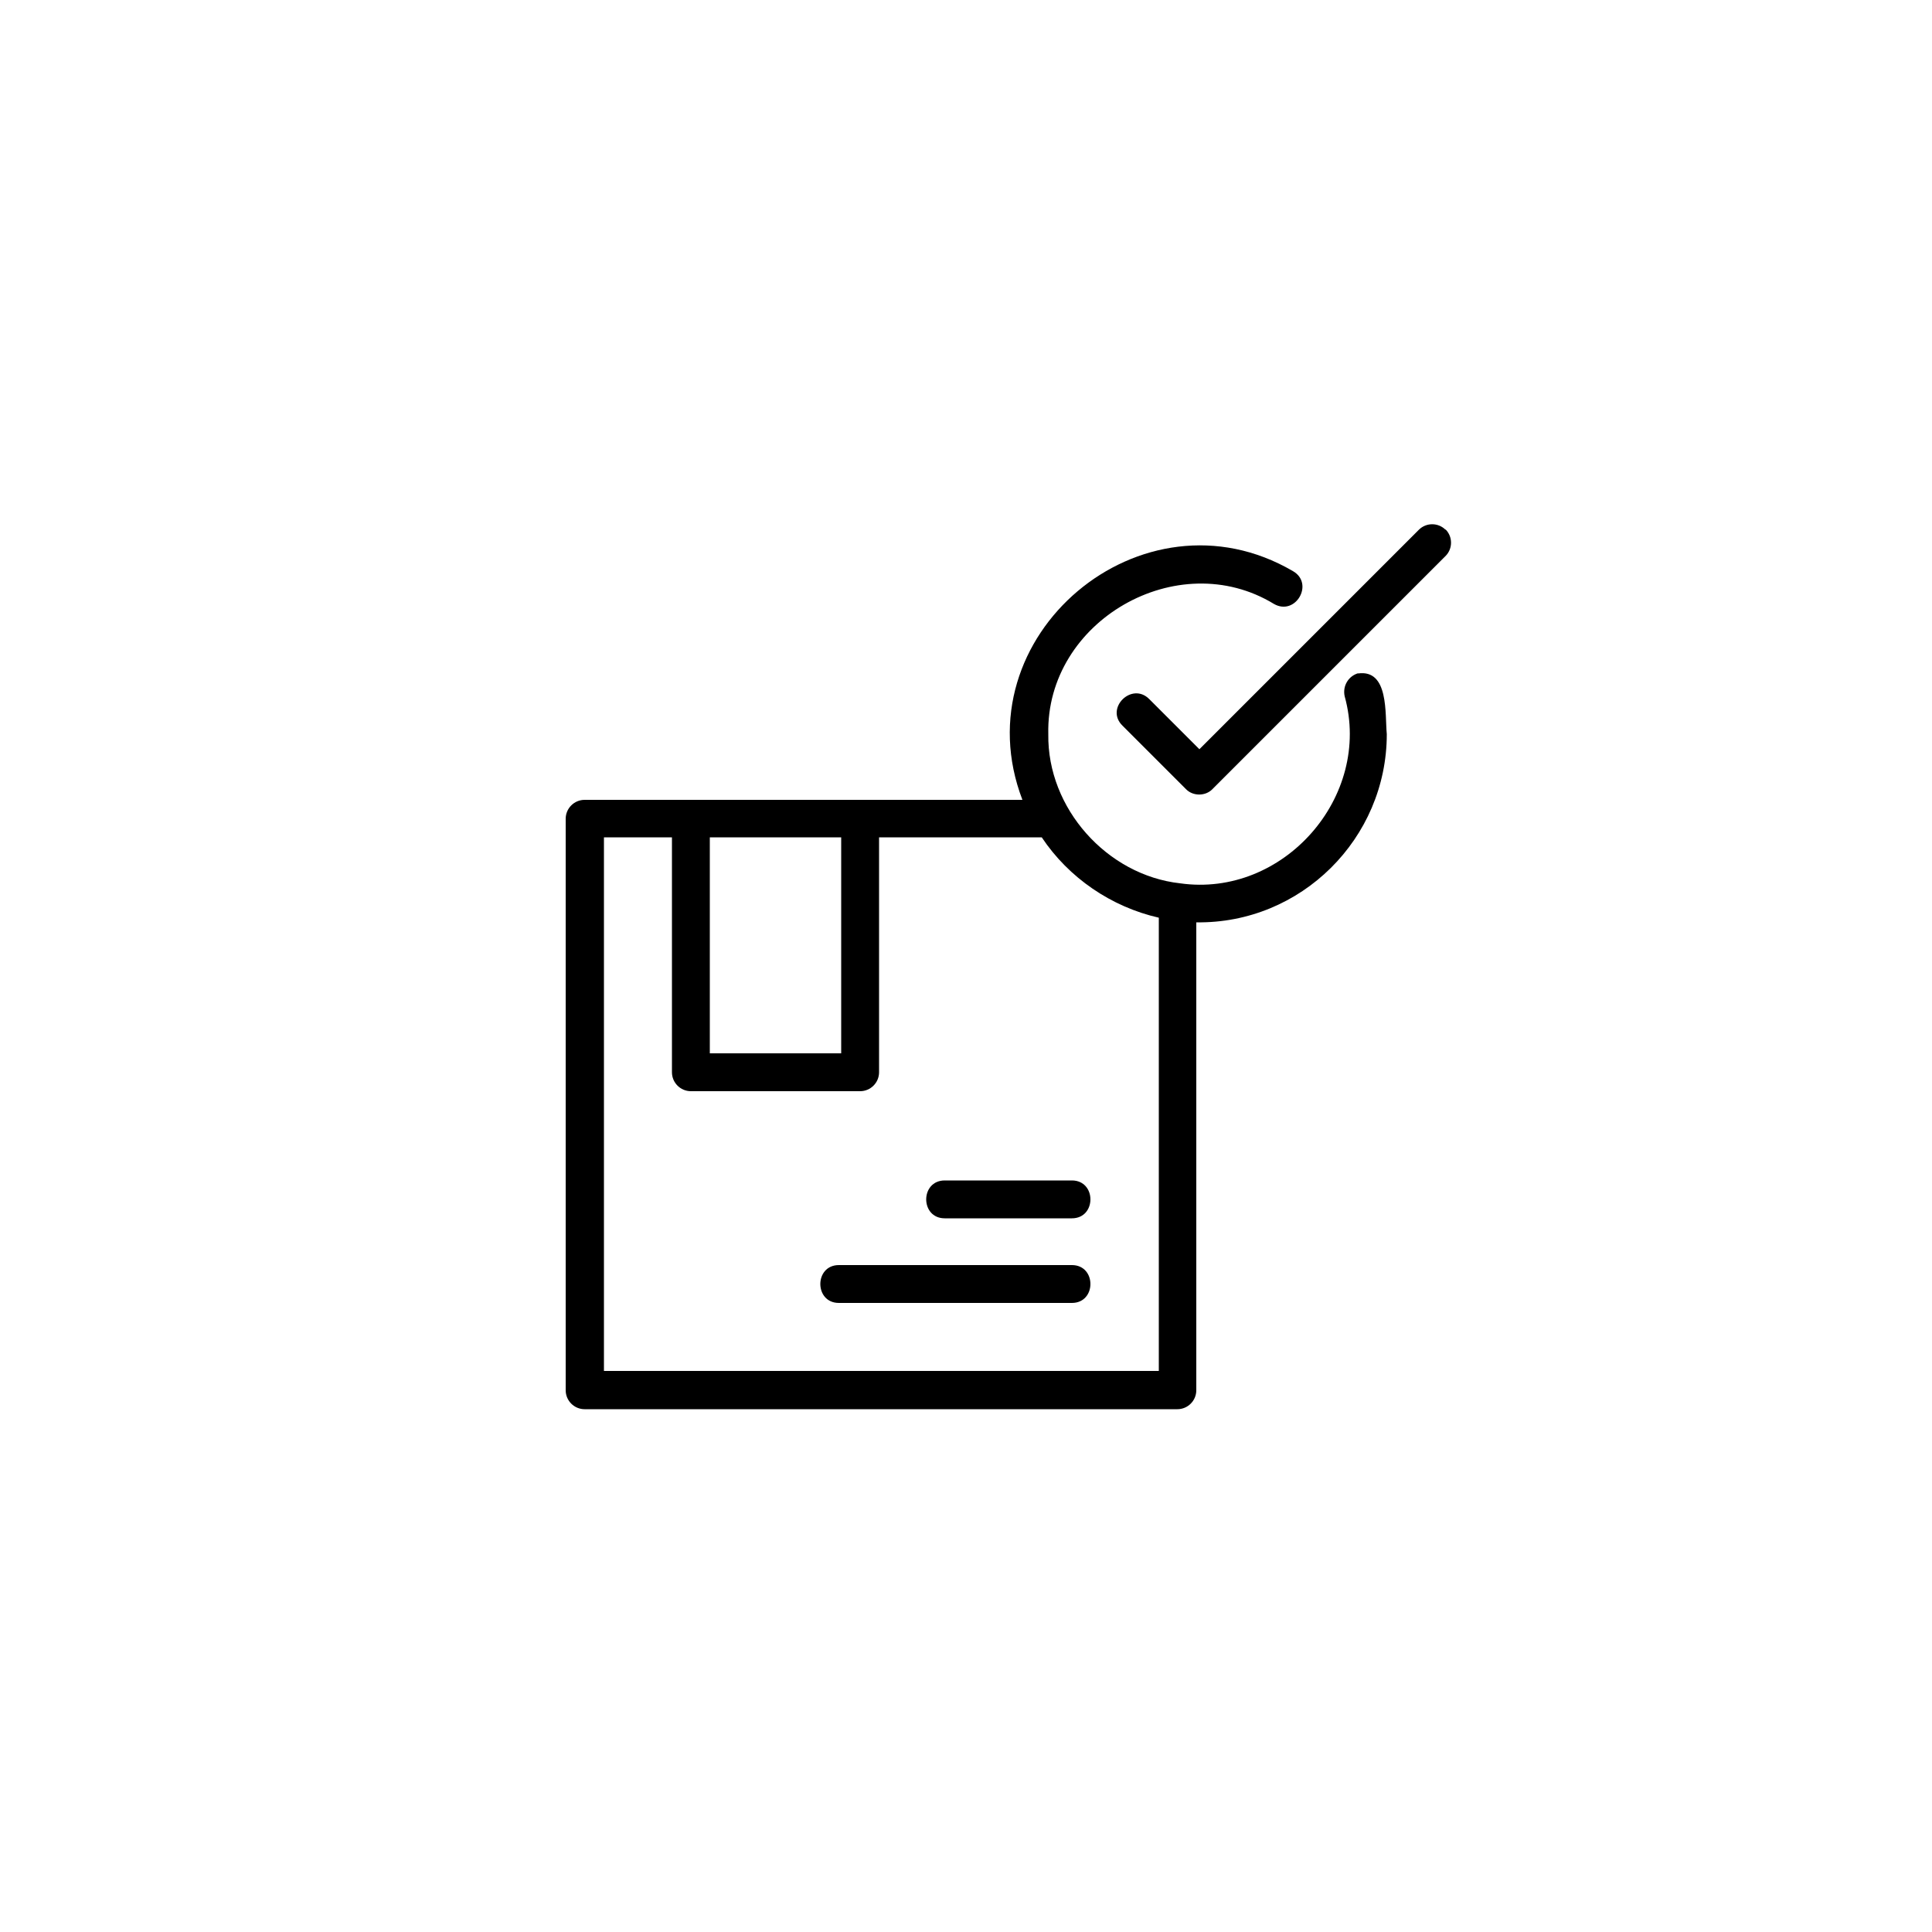 <?xml version="1.0" encoding="UTF-8"?>
<svg id="_图层_2" data-name="图层 2" xmlns="http://www.w3.org/2000/svg" viewBox="0 0 50 50">
  <defs>
    <style>
      .cls-1 {
        opacity: 0;
      }
    </style>
  </defs>
  <g id="_图层_1-2" data-name="图层 1">
    <circle class="cls-1" cx="25" cy="25" r="25"/>
    <g id="Layer_2" data-name="Layer 2">
      <g>
        <path d="M35.16,17.42c-.26.07-.42.33-.36.6.72,2.6-1.59,5.22-4.26,4.84,0,0,0,0,0,0-1.89-.21-3.44-1.94-3.41-3.86-.07-2.93,3.35-4.89,5.84-3.37.56.32,1.05-.53.49-.85-3.9-2.28-8.62,1.69-7,5.92-3.32,0-8.02,0-11.33,0-.27,0-.49.22-.49.49v14.79c0,.27.22.49.49.49h15.34c.27,0,.49-.22.49-.49v-12.11c2.71.04,4.93-2.17,4.93-4.87-.05-.52.06-1.69-.75-1.57ZM18.37,21.67h3.4v5.59h-3.4v-5.59ZM29.99,35.48h-14.36v-13.81h1.76v6.08c0,.27.22.49.49.49h4.38c.27,0,.49-.22.49-.49v-6.08h4.21c.7,1.05,1.8,1.8,3.03,2.08v11.73Z"/>
        <path d="M37.41,13.71c-.19-.19-.5-.19-.69,0l-5.68,5.68-1.3-1.3c-.45-.45-1.15.24-.69.69,0,0,1.64,1.64,1.64,1.64.18.19.51.19.69,0l6.03-6.03c.19-.19.19-.5,0-.69Z"/>
        <path d="M27.74,32.74h-6.03c-.64,0-.64.98,0,.98,0,0,6.03,0,6.03,0,.64,0,.64-.98,0-.98Z"/>
        <path d="M27.74,30.55h-3.29c-.64,0-.64.98,0,.98,0,0,3.29,0,3.29,0,.64,0,.64-.98,0-.98Z"/>
      </g>
    </g>
  </g>
</svg>